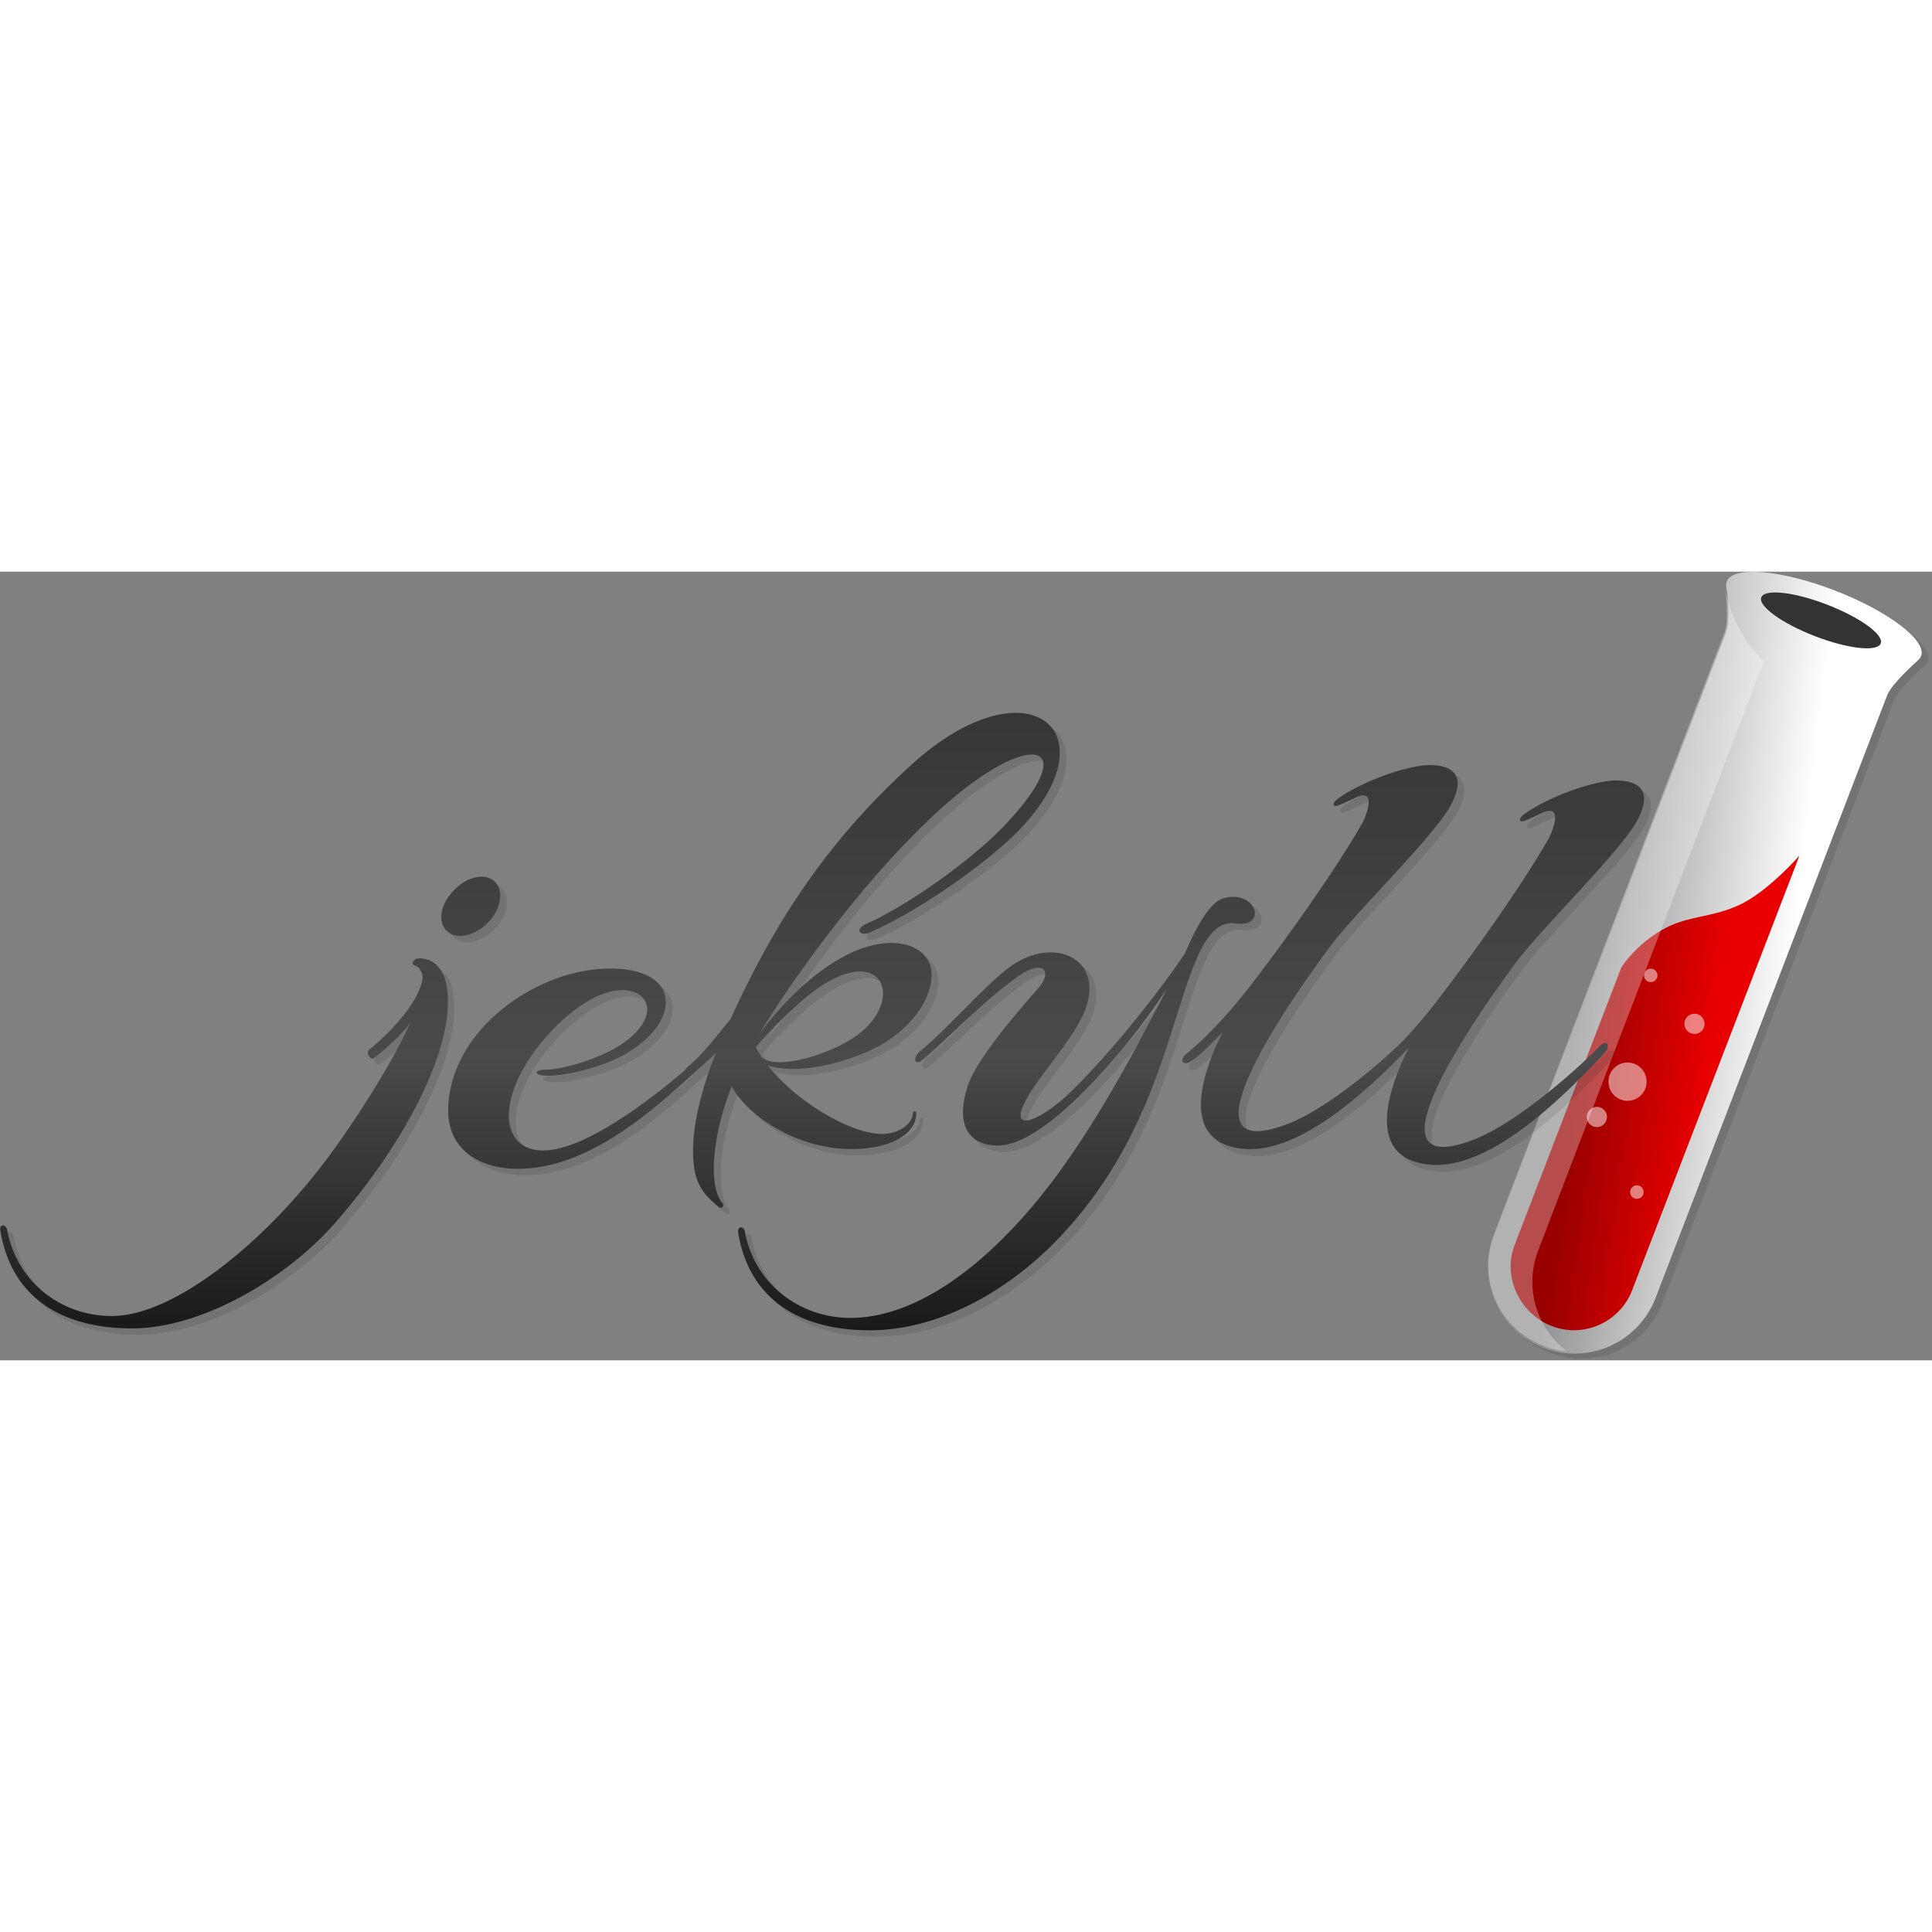 <?xml version="1.0" encoding="utf-8"?>
<!-- Generator: www.svgicons.com -->
<svg xmlns="http://www.w3.org/2000/svg" width="800" height="800" viewBox="0 0 512 209">
<rect x="0" y="0" width="512" height="209" fill="#808080" stroke="none"/>
<defs><linearGradient id="logosJekyll0" x1="23.962%" x2="68.784%" y1="46.043%" y2="55.602%"><stop offset="0%" stop-color="#919191"/><stop offset="100%" stop-color="#FFF"/></linearGradient><linearGradient id="logosJekyll1" x1="26.427%" x2="67.132%" y1="42.381%" y2="51.906%"><stop offset="0%" stop-color="#900"/><stop offset="100%" stop-color="#E80000"/></linearGradient><linearGradient id="logosJekyll2" x1="50%" x2="50%" y1="99.822%" y2="-.044%"><stop offset="0%" stop-color="#1A1A1A"/><stop offset="40.26%" stop-color="#4A4A4C"/><stop offset="100%" stop-color="#333"/></linearGradient></defs><path d="M459.303 4.292c-.1.399-.1.798 0 1.197c0 0 1.297 8.484-.2 12.276l-61.48 159.988c-4.391 11.777 1.497 24.851 13.274 29.343c11.777 4.49 24.852-1.298 29.543-12.975l61.48-159.988c1.197-3.094 8.084-9.182 8.084-9.182c.3-.3.599-.599.798-.898v-.1c0-.1.1-.1.1-.2c1.597-4.091-8.683-11.876-22.855-17.365C473.874.898 461-.2 459.403 3.992c0 0-.1.1-.1.3" opacity=".1"/><path fill="url(#logosJekyll0)" d="M63.276 2.894c-.1.4-.1.799 0 1.198c0 0 1.298 8.483-.2 12.276L1.597 176.356c-4.39 11.777 1.498 24.851 13.275 29.342c11.777 4.491 24.851-1.297 29.542-12.974l61.48-159.988c1.198-3.094 8.084-9.182 8.084-9.182c.3-.3.6-.599.799-.898v-.1c0-.1.1-.1.1-.2c1.597-4.092-8.683-11.876-22.856-17.366C77.848-.499 64.973-1.597 63.376 2.595c0 .1 0 .2-.1.3" transform="translate(394.23)"/><path fill="url(#logosJekyll1)" d="M82.639 75.253L38.225 190.628c-3.293 8.284-12.775 12.575-21.258 9.282c-8.484-3.294-12.975-12.975-9.88-21.259l28.344-73.756s3.493-5.689 10.48-9.78c6.986-4.093 12.675-3.195 20.36-6.588c7.784-3.393 16.368-13.274 16.368-13.274" transform="translate(394.23)"/><path fill="#333" d="M498.406 19.019c.885-2.309-5.483-6.916-14.222-10.29c-8.74-3.374-16.542-4.238-17.426-1.93c-.885 2.309 5.483 6.915 14.222 10.29c8.74 3.374 16.542 4.238 17.426 1.93"/><path fill="#FFF" d="M457.093 4.08s1.289 8.46-.199 12.242l-61.078 159.537c-4.362 11.743 1.488 24.781 13.188 29.26c1.983.796 4.065 1.293 6.147 1.393a23.035 23.035 0 0 1-7.635-26.274l59.889-156.352s-8.23-7.664-10.312-19.806" opacity=".3"/><g fill="#FFF" opacity=".5" transform="translate(420.01 104.5)"><ellipse cx="17.451" cy="2.488" rx="1.785" ry="1.791"/><ellipse cx="29.052" cy="15.327" rx="2.677" ry="2.687"/><ellipse cx="11.303" cy="30.653" rx="5.057" ry="5.076"/><ellipse cx="3.173" cy="40.009" rx="2.677" ry="2.687"/><ellipse cx="13.782" cy="59.913" rx="1.785" ry="1.791"/></g><path d="M120.465 97.135c2.694 2.19 7.585.896 10.878-2.687c3.494-3.782 3.993-8.658 1.298-10.848c-2.695-2.19-7.585-.896-10.879 2.886c-3.493 3.782-4.092 8.56-1.297 10.65m-8.084 7.066c-.7 0-1.997 1.294-.899 1.792c1.497.497 2.196 1.791 2.196 3.583c-1.297 7.464-10.58 15.924-14.172 18.81c-.899.895.399 2.886 1.297 2.19c1.996-1.593 6.188-4.877 9.581-9.256c-5.589 12.44-16.567 28.563-20.759 34.236c-16.368 22.592-41.22 43.392-58.286 43.392c-13.674 0-25.25-9.256-27.746-22.79c-.2-1.494-2.196-1.792-1.797.198c3.094 18.611 17.466 25.876 34.832 25.876c19.063 0 41.42-13.734 53.795-27.866c19.961-22.791 32.836-49.066 29.443-63.895c-1.397-5.473-5.29-6.37-7.485-6.27m122.66 49.663c5.29-1.294 9.581-4.18 9.581-8.758c0-.498-.898-.498-.898 0c0 2.687-3.094 4.976-6.587 5.474c-8.184 1.293-24.353-8.261-31.938-18.114c8.184 3.085 24.852-1.393 32.736-7.066c7.286-5.275 10.18-11.047 10.68-15.725c.898-7.763-7.586-12.34-19.463-7.763c-7.585 3.086-16.667 9.754-26.148 22.294c9.98-16.422 29.642-43.293 48.904-60.411c23.454-20.8 37.028-16.82 15.969 5.275c-8.683 9.056-25.051 20.8-36.33 25.876c-3.492 1.493-1.796 3.483.7 2.388c11.976-5.274 27.945-16.123 37.626-25.18c28.544-27.368 4.69-47.97-26.848-19.008c-21.458 19.705-35.43 40.307-47.607 67.079c-4.191 5.075-7.285 9.255-11.078 12.44c-.5.398-.798.796-1.098 1.195c-10.48 8.957-26.947 21.099-37.227 21.198c-7.286.2-10.38-5.275-9.082-12.34c1.996-11.048 13.473-24.086 23.254-28.564c12.675-5.773 20.16 5.474 3.493 14.43c-6.387 3.285-13.972 5.076-17.066 5.076c-3.593 0-3.294 1.493-.2 1.593c5.09.199 13.274-1.99 18.664-4.479c17.066-8.16 18.164-23.388-.4-23.885c-20.16-.697-44.313 16.421-44.113 38.018c.2 9.753 7.984 15.028 18.663 15.028c17.865-.2 33.734-13.735 46.809-25.677c1.896-1.593 3.692-3.285 5.489-5.076c-4.591 11.545-6.887 22.293-5.789 30.255c.699 5.773 3.992 8.46 6.587 10.65c.5.397 1.597 0 .899-1.096c-3.793-4.478-2.695-17.914 2.495-30.951c4.391 8.758 21.458 19.805 39.323 15.824m-21.458-37.72c20.86-18.61 29.043-1.99 15.769 8.161c-6.887 5.275-20.56 9.256-24.851 6.668l-.899-.497c-.499-.896-1.098-1.792-1.497-2.687c3.493-4.28 7.486-8.062 11.478-11.645m115.973-21.198c8.384.895 4.89-9.256-3.593-6.668c-3.792 1.094-7.485 8.36-10.18 14.63c-8.383 12.44-22.356 29.459-32.137 38.416c-8.683 7.464-16.667 9.455-6.887-4.479c3.993-5.573 9.083-11.545 11.977-17.516c6.887-15.028-7.785-21.696-19.662-12.64c-6.886 5.275-16.168 16.123-23.454 22.095c-1.996 1.592-1.497 3.98.5 2.388c5.788-4.677 15.968-15.426 24.751-21.696c7.286-5.573 10.18-1.99 5.988 2.687c-5.788 6.668-15.969 18.313-18.563 25.677c-3.593 11.048.698 15.924 7.984 15.924c9.98 0 24.851-15.525 34.832-27.866c3.293-4.18 6.886-9.057 9.98-13.735c-8.683 16.82-17.765 33.838-29.043 49.265c-15.969 21.696-35.93 38.018-54.893 38.018c-13.673 0-25.45-9.256-27.945-22.791c-.2-1.493-1.996-1.792-1.797.199c3.094 18.61 17.466 25.876 34.832 25.876c19.063 0 37.427-11.047 50.302-24.582c25.95-27.37 29.043-58.122 37.028-75.34c3.792-7.862 7.186-8.16 9.98-7.862M435.15 68.67c3.793-6.469 3.593-11.544-5.29-11.544c-6.687.199-18.863 4.876-24.552 9.255c-1.297 1.294-.698 1.99.899 1.294c1.097-.398 2.395-1.095 3.593-1.592c6.387-3.484 3.792 3.782 2.395 6.469c-7.585 13.237-21.059 31.847-28.145 41.103a140.677 140.677 0 0 1-10.879 12.938c-6.787 6.47-20.26 17.915-30.54 21.696c-33.036 12.341 9.082-43.79 12.575-48.368c7.785-9.753 25.25-26.772 30.54-35.331c3.793-6.47 3.594-11.545-5.29-11.545c-6.686.2-18.862 4.877-24.551 9.256c-1.298 1.294-.699 1.99.898 1.294c1.098-.398 2.395-1.095 3.593-1.593c6.388-3.483 3.793 3.782 2.395 6.47c-7.585 13.236-21.058 31.847-28.145 41.103c-5.788 7.763-12.874 15.525-18.364 19.904c-2.195 1.792-.898 3.484 1.298 1.991c1.996-1.294 4.89-4.18 8.184-7.564c-5.989 11.943-10.879 28.763 4.89 30.753c13.474 1.791 29.443-11.843 39.822-21.995l3.693-3.682l.898-.896c-5.988 11.943-10.878 28.763 4.89 30.753c17.267 2.389 38.725-20.8 47.01-29.36c1.596-1.592 1.097-4.379-1.598-1.592c-4.89 5.076-21.458 20.104-33.434 24.582c-33.036 12.341 9.082-43.79 12.575-48.368c7.885-9.952 25.35-26.971 30.64-35.43" opacity=".1"/><path fill="url(#logosJekyll2)" d="M118.668 95.443c2.695 2.19 7.585.896 10.879-2.687c3.493-3.782 3.992-8.658 1.297-10.848c-2.694-2.19-7.585-.896-10.878 2.886c-3.493 3.782-3.993 8.46-1.298 10.65m-7.984 7.067c-.699 0-1.996 1.293-.898 1.791c1.497.498 2.195 1.791 2.195 3.583c-1.297 7.464-10.58 15.924-14.172 18.81c-.898.896.4 2.886 1.297 2.19c1.997-1.593 6.188-4.877 9.582-9.256c-5.59 12.44-16.568 28.563-20.76 34.236c-16.368 22.592-41.22 43.392-58.286 43.392c-13.673 0-25.25-9.256-27.746-22.79c-.2-1.494-2.195-1.792-1.796.198c3.094 18.611 17.466 25.876 34.832 25.876c19.063 0 41.419-13.734 53.795-27.866c19.96-22.791 32.836-49.065 29.442-63.894c-1.497-5.574-5.29-6.47-7.485-6.27m122.56 49.662c5.29-1.294 9.582-4.18 9.582-8.758c0-.498-.899-.498-.899 0c0 2.687-3.093 4.976-6.587 5.474c-8.184 1.293-24.352-8.26-31.937-18.114c8.184 3.086 24.851-1.393 32.736-7.066c7.286-5.275 10.18-11.047 10.679-15.725c.898-7.763-7.585-12.34-19.462-7.763c-7.585 3.086-16.668 9.754-26.149 22.294c9.98-16.422 29.642-43.293 48.905-60.411c23.454-20.8 37.027-16.82 15.968 5.275c-8.683 9.056-25.05 20.8-36.329 25.876c-3.493 1.493-1.796 3.483.699 2.388c11.977-5.274 27.945-16.122 37.626-25.18c28.545-27.368 4.691-47.97-26.847-19.008c-21.458 19.606-35.43 40.307-47.607 67.079c-4.192 5.076-7.286 9.256-11.079 12.44c-.499.398-.798.797-1.097 1.195c-10.48 8.957-26.948 21.099-37.228 21.198c-7.285.2-10.38-5.275-9.082-12.34c1.996-11.048 13.474-24.086 23.255-28.564c12.675-5.772 20.16 5.474 3.493 14.43c-6.388 3.285-13.973 5.077-17.067 5.077c-3.593 0-3.293 1.492-.2 1.592c5.09.199 13.275-1.99 18.664-4.479c17.067-8.16 18.165-23.388-.4-23.885c-20.16-.697-44.313 16.421-44.113 38.018c.2 9.753 7.984 15.028 18.664 15.028c17.865-.2 33.734-13.734 46.808-25.677c1.896-1.593 3.693-3.285 5.49-5.076c-4.592 11.545-6.887 22.293-5.79 30.255c.7 5.773 3.993 8.46 6.588 10.65c.499.397 1.597 0 .898-1.095c-3.792-4.479-2.695-17.915 2.495-30.952c4.491 8.758 21.558 19.805 39.323 15.824m-21.458-37.82c20.86-18.61 29.044-1.99 15.77 8.162c-6.887 5.275-20.56 9.256-24.852 6.668l-.898-.498c-.5-.895-1.098-1.791-1.497-2.687c3.493-4.18 7.485-8.061 11.477-11.644M327.76 93.255c8.383.896 4.89-9.256-3.593-6.668c-3.793 1.094-7.486 8.36-10.18 14.63c-8.384 12.44-22.357 29.459-32.137 38.416c-8.684 7.464-16.668 9.455-6.887-4.479c3.992-5.573 9.082-11.544 11.977-17.516c6.886-15.028-7.785-21.696-19.662-12.64c-6.887 5.275-16.168 16.123-23.454 22.095c-1.996 1.592-1.497 3.98.499 2.388c5.789-4.677 15.969-15.426 24.751-21.696c7.286-5.573 10.18-1.99 5.989 2.687c-5.789 6.669-15.969 18.313-18.564 25.678c-3.593 11.047.699 15.923 7.984 15.923c9.98 0 24.852-15.525 34.832-27.866c3.294-4.18 6.887-9.057 9.98-13.735c-8.682 16.82-17.764 33.839-29.042 49.265c-15.97 21.696-35.93 38.018-54.893 38.018c-13.673 0-25.45-9.256-27.946-22.791c-.2-1.493-1.996-1.792-1.796.199c3.094 18.61 17.466 25.876 34.832 25.876c19.063 0 37.427-11.047 50.302-24.582c25.949-27.37 29.043-58.122 37.027-75.34c3.793-7.862 7.286-8.26 9.98-7.862M433.354 66.88c3.792-6.469 3.593-11.545-5.29-11.545c-6.687.2-18.863 4.877-24.552 9.256c-1.298 1.294-.699 1.99.898 1.294c1.098-.398 2.395-1.095 3.593-1.593c6.388-3.483 3.793 3.782 2.395 6.47c-7.585 13.236-21.058 31.847-28.145 41.103a140.677 140.677 0 0 1-10.878 12.938c-6.787 6.469-20.26 17.914-30.54 21.696c-33.036 12.341 9.082-43.79 12.575-48.369c7.785-9.753 25.25-26.771 30.54-35.33c3.793-6.47 3.593-11.545-5.29-11.545c-6.687.199-18.863 4.876-24.552 9.255c-1.297 1.294-.698 1.991.899 1.294c1.097-.398 2.395-1.094 3.593-1.592c6.387-3.483 3.792 3.782 2.395 6.469c-7.585 13.237-21.059 31.848-28.145 41.103c-5.789 7.763-12.875 15.526-18.364 19.905c-2.196 1.791-.898 3.483 1.297 1.99c1.996-1.293 4.89-4.18 8.184-7.563c-5.988 11.943-10.879 28.762 4.89 30.753c13.474 1.791 29.443-11.844 39.823-21.995l3.693-3.683l.898-.895c-5.988 11.943-10.879 28.762 4.89 30.753c17.267 2.388 38.725-20.8 47.009-29.36c1.596-1.592 1.097-4.379-1.597-1.592c-4.89 5.075-21.458 20.103-33.435 24.582c-33.035 12.341 9.082-43.79 12.575-48.369c7.985-9.952 25.35-26.97 30.64-35.43"/>
</svg>